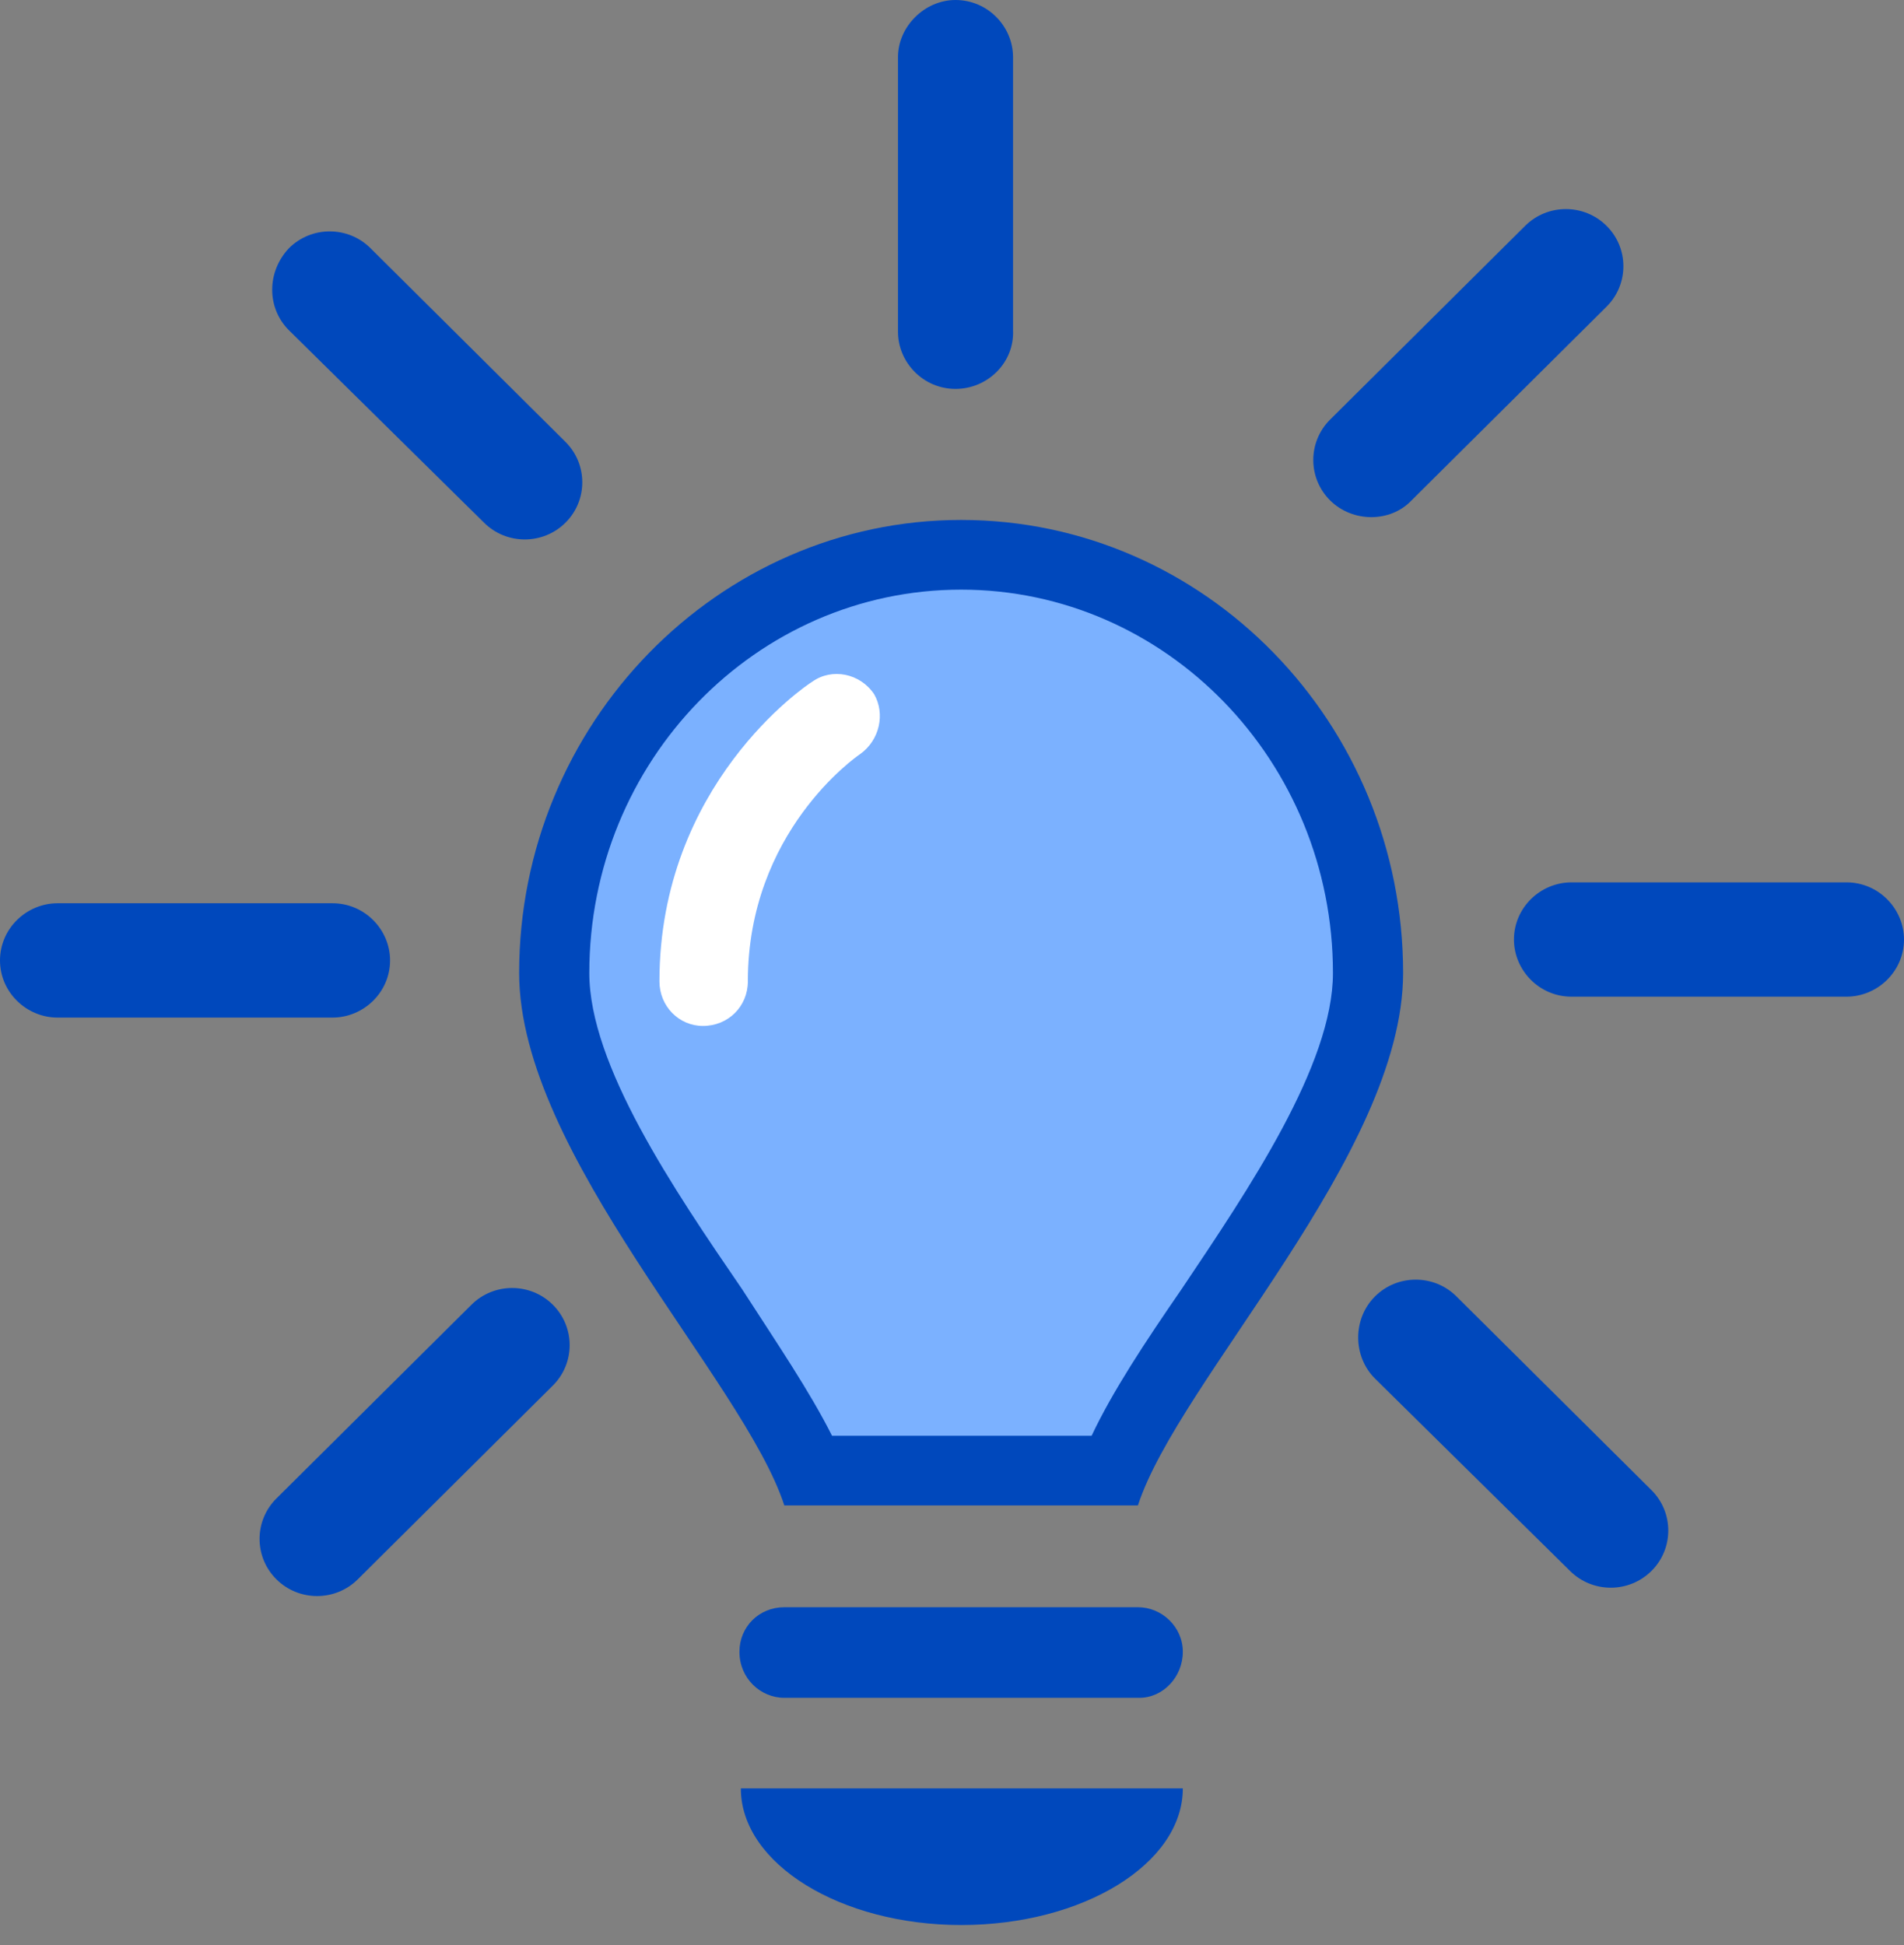 <svg width="92" height="94" viewBox="0 0 92 94" fill="none" xmlns="http://www.w3.org/2000/svg">
<rect x="0" y="0" width="92" height="94" fill="#808080" stroke="none"/>
<g clip-path="url(#clip0_196_549)">
<path d="M57.153 79.82C57.153 81.032 56.203 82.043 55.051 82.043H37.898C36.746 82.043 35.729 81.1 35.729 79.82C35.729 78.608 36.678 77.665 37.898 77.665H54.983C56.136 77.665 57.153 78.608 57.153 79.82Z" fill="#0048BC"/>
<path d="M35.797 86.421C35.797 90.058 40.61 93.022 46.441 93.022C52.339 93.022 57.153 90.058 57.153 86.421H35.797Z" fill="#0048BC"/>
<path d="M39.119 71.063C38.169 68.773 36.407 66.214 34.441 63.25C30.915 57.928 26.847 51.934 26.847 47.016C26.847 35.902 35.661 26.809 46.508 26.809C57.356 26.809 66.169 35.902 66.169 47.016C66.169 51.934 62.169 57.996 58.576 63.25C56.61 66.214 54.847 68.773 53.898 71.063H39.119Z" fill="#7BB1FF"/>
<path d="M46.441 28.493C56.339 28.493 64.407 36.778 64.407 47.016C64.407 51.462 60.339 57.457 57.085 62.307C55.322 64.866 53.763 67.224 52.746 69.379H40.203C39.119 67.224 37.559 64.934 35.864 62.307C32.542 57.457 28.475 51.462 28.475 47.016C28.475 36.778 36.542 28.493 46.441 28.493ZM46.441 25.125C34.712 25.125 25.085 34.959 25.085 47.016C25.085 55.773 35.932 66.685 37.898 72.747H54.983C56.949 66.685 67.797 55.773 67.797 47.016C67.797 34.959 58.237 25.125 46.441 25.125Z" fill="#0048BC"/>
<path d="M41.559 36.441C41.356 36.576 36.136 40.213 36.136 47.42C36.136 48.633 35.186 49.576 33.966 49.576C32.814 49.576 31.864 48.633 31.864 47.42C31.864 37.923 38.915 33.14 39.254 32.938C40.203 32.265 41.559 32.534 42.237 33.544C42.78 34.487 42.508 35.767 41.559 36.441Z" fill="white"/>
<path d="M46.169 18.793C44.61 18.793 43.39 17.513 43.39 16.031V2.762C43.39 1.28 44.678 0 46.169 0C47.729 0 48.949 1.28 48.949 2.762V15.964C49.017 17.513 47.729 18.793 46.169 18.793Z" fill="#0048BC"/>
<path d="M73.153 45.4C73.153 43.851 74.441 42.638 75.932 42.638H89.22C90.78 42.638 92 43.918 92 45.4C92 46.949 90.712 48.162 89.22 48.162H75.932C74.373 48.162 73.153 46.882 73.153 45.4Z" fill="#0048BC"/>
<path d="M0 46.41C0 44.861 1.288 43.648 2.78 43.648H16.068C17.627 43.648 18.848 44.928 18.848 46.41C18.848 47.959 17.559 49.172 16.068 49.172H2.78C1.288 49.172 0 47.959 0 46.41Z" fill="#0048BC"/>
<path d="M66.441 62.644C67.525 61.566 69.288 61.566 70.373 62.644L79.797 72.006C80.881 73.084 80.881 74.835 79.797 75.913C78.712 76.991 76.949 76.991 75.864 75.913L66.441 66.618C65.356 65.54 65.356 63.721 66.441 62.644Z" fill="#0048BC"/>
<path d="M13.966 11.99C15.051 10.912 16.814 10.912 17.898 11.99L27.322 21.352C28.407 22.43 28.407 24.182 27.322 25.259C26.237 26.337 24.475 26.337 23.39 25.259L13.966 15.964C12.881 14.886 12.881 13.135 13.966 11.99Z" fill="#0048BC"/>
<path d="M64.271 24.182C63.186 23.104 63.186 21.353 64.271 20.275L73.695 10.912C74.78 9.834 76.542 9.834 77.627 10.912C78.712 11.99 78.712 13.741 77.627 14.819L68.203 24.182C67.186 25.259 65.356 25.259 64.271 24.182Z" fill="#0048BC"/>
<path d="M13.356 76.317C12.271 75.24 12.271 73.488 13.356 72.41L22.78 63.048C23.864 61.97 25.627 61.97 26.712 63.048C27.797 64.125 27.797 65.877 26.712 66.954L17.288 76.317C16.203 77.395 14.441 77.395 13.356 76.317Z" fill="#0048BC"/>
</g>
<defs>
<clipPath id="clip0_196_549">
<rect width="92" height="93.022" fill="white"/>
</clipPath>
</defs>
</svg>
